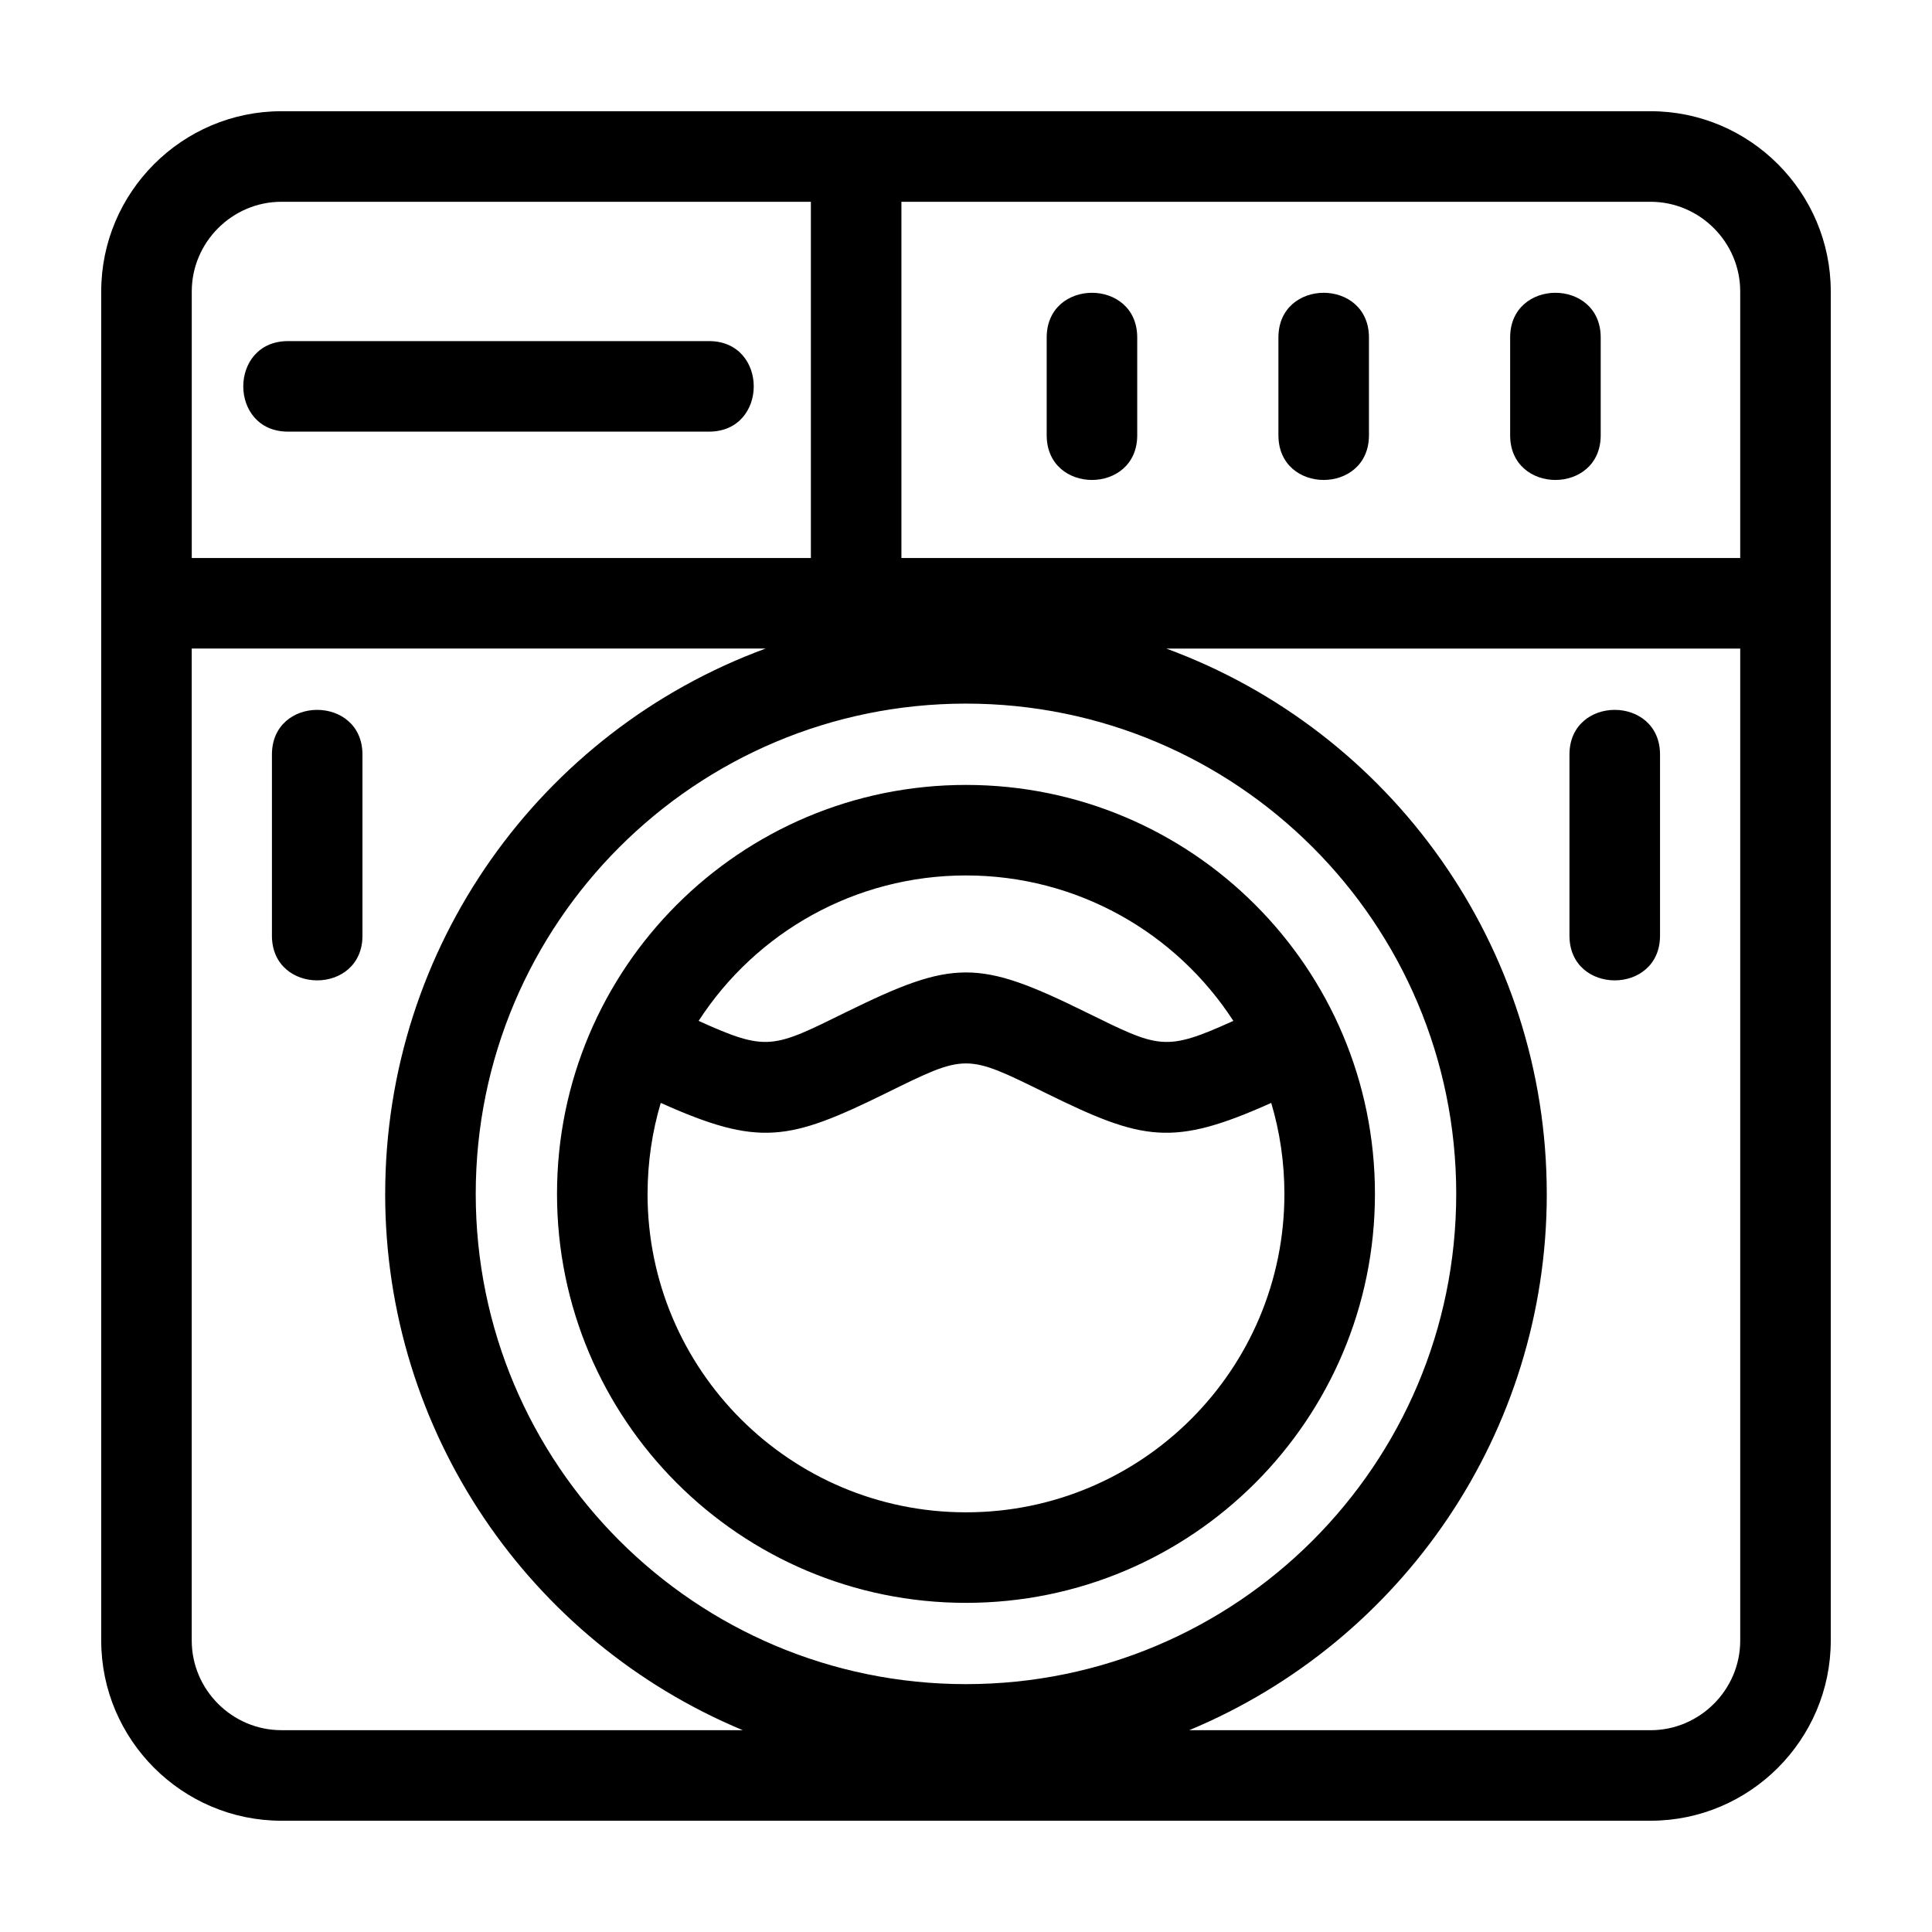 <?xml version="1.0" encoding="UTF-8"?>
<!-- Uploaded to: ICON Repo, www.svgrepo.com, Generator: ICON Repo Mixer Tools -->
<svg fill="#000000" width="800px" height="800px" version="1.1" viewBox="144 144 512 512" xmlns="http://www.w3.org/2000/svg">
 <path d="m246.08 460.39c0-65.469 41.141-122.58 100.82-144.52h-152.09v262.89c0 13.039 10.719 23.754 23.754 23.754h122.27c-56.473-23.527-94.762-78.965-94.762-142.13zm-30.016-116.42c0-15.797 23.992-15.797 23.992 0v47.992c0 15.797-23.992 15.797-23.992 0zm343.86 0c0-15.797 24-15.797 24 0v47.992c0 15.797-24 15.797-24 0zm-159.93 32.031c-29.336 0-55.613 15.031-70.852 38.543 18.203 8.234 19.59 7.273 39.137-2.344 28.438-13.988 34.988-13.996 63.426 0 19.543 9.617 20.945 10.582 39.145 2.344-15.238-23.512-41.516-38.543-70.852-38.543zm-84.387 84.391c0 46.605 37.781 84.387 84.387 84.387 46.605 0 84.387-37.781 84.387-84.387 0-8.379-1.219-16.473-3.492-24.113-26.098 11.703-33.953 10.094-59.766-2.617-21.254-10.461-20.992-10.457-42.25 0-25.82 12.703-33.668 14.324-59.766 2.617-2.273 7.641-3.492 15.734-3.492 24.113zm84.387-108.38c59.855 0 108.38 48.527 108.38 108.38s-48.527 108.38-108.38 108.38c-59.855 0-108.38-48.527-108.38-108.38 0-59.855 48.527-108.38 108.38-108.38zm153.92 108.38c0 63.172-38.293 118.6-94.762 142.13h122.27c13.039 0 23.754-10.719 23.754-23.754v-262.89h-152.09c59.684 21.941 100.82 79.043 100.82 144.52zm-153.92-129.93c-71.75 0-129.92 58.168-129.92 129.93 0 71.75 58.168 129.92 129.92 129.92s129.92-58.168 129.92-129.92c0-71.758-58.168-129.93-129.92-129.93zm144.21-97.023c0-15.797 24-15.797 24 0v25.91c0 15.793-24 15.793-24 0zm-61.41 0c0-15.797 23.992-15.797 23.992 0v25.91c0 15.793-23.992 15.793-23.992 0zm-61.41 0c0-15.797 23.992-15.797 23.992 0v25.91c0 15.793-23.992 15.793-23.992 0zm-62.492 58.441v-94.406h-140.32c-13.039 0-23.754 10.719-23.754 23.754v70.652zm23.992-94.406v94.406h222.29v-70.652c0-13.043-10.719-23.754-23.754-23.754zm-162.57 60.914c-15.793 0-15.793-23.992 0-23.992h111.59c15.793 0 15.793 23.992 0 23.992zm-49.492 45.695v-82.855c0-26.289 21.465-47.754 47.754-47.754h362.85c26.285 0 47.746 21.465 47.746 47.754v357.53c0 26.289-21.465 47.754-47.746 47.754h-362.85c-26.289 0-47.754-21.469-47.754-47.754z"/>
</svg>